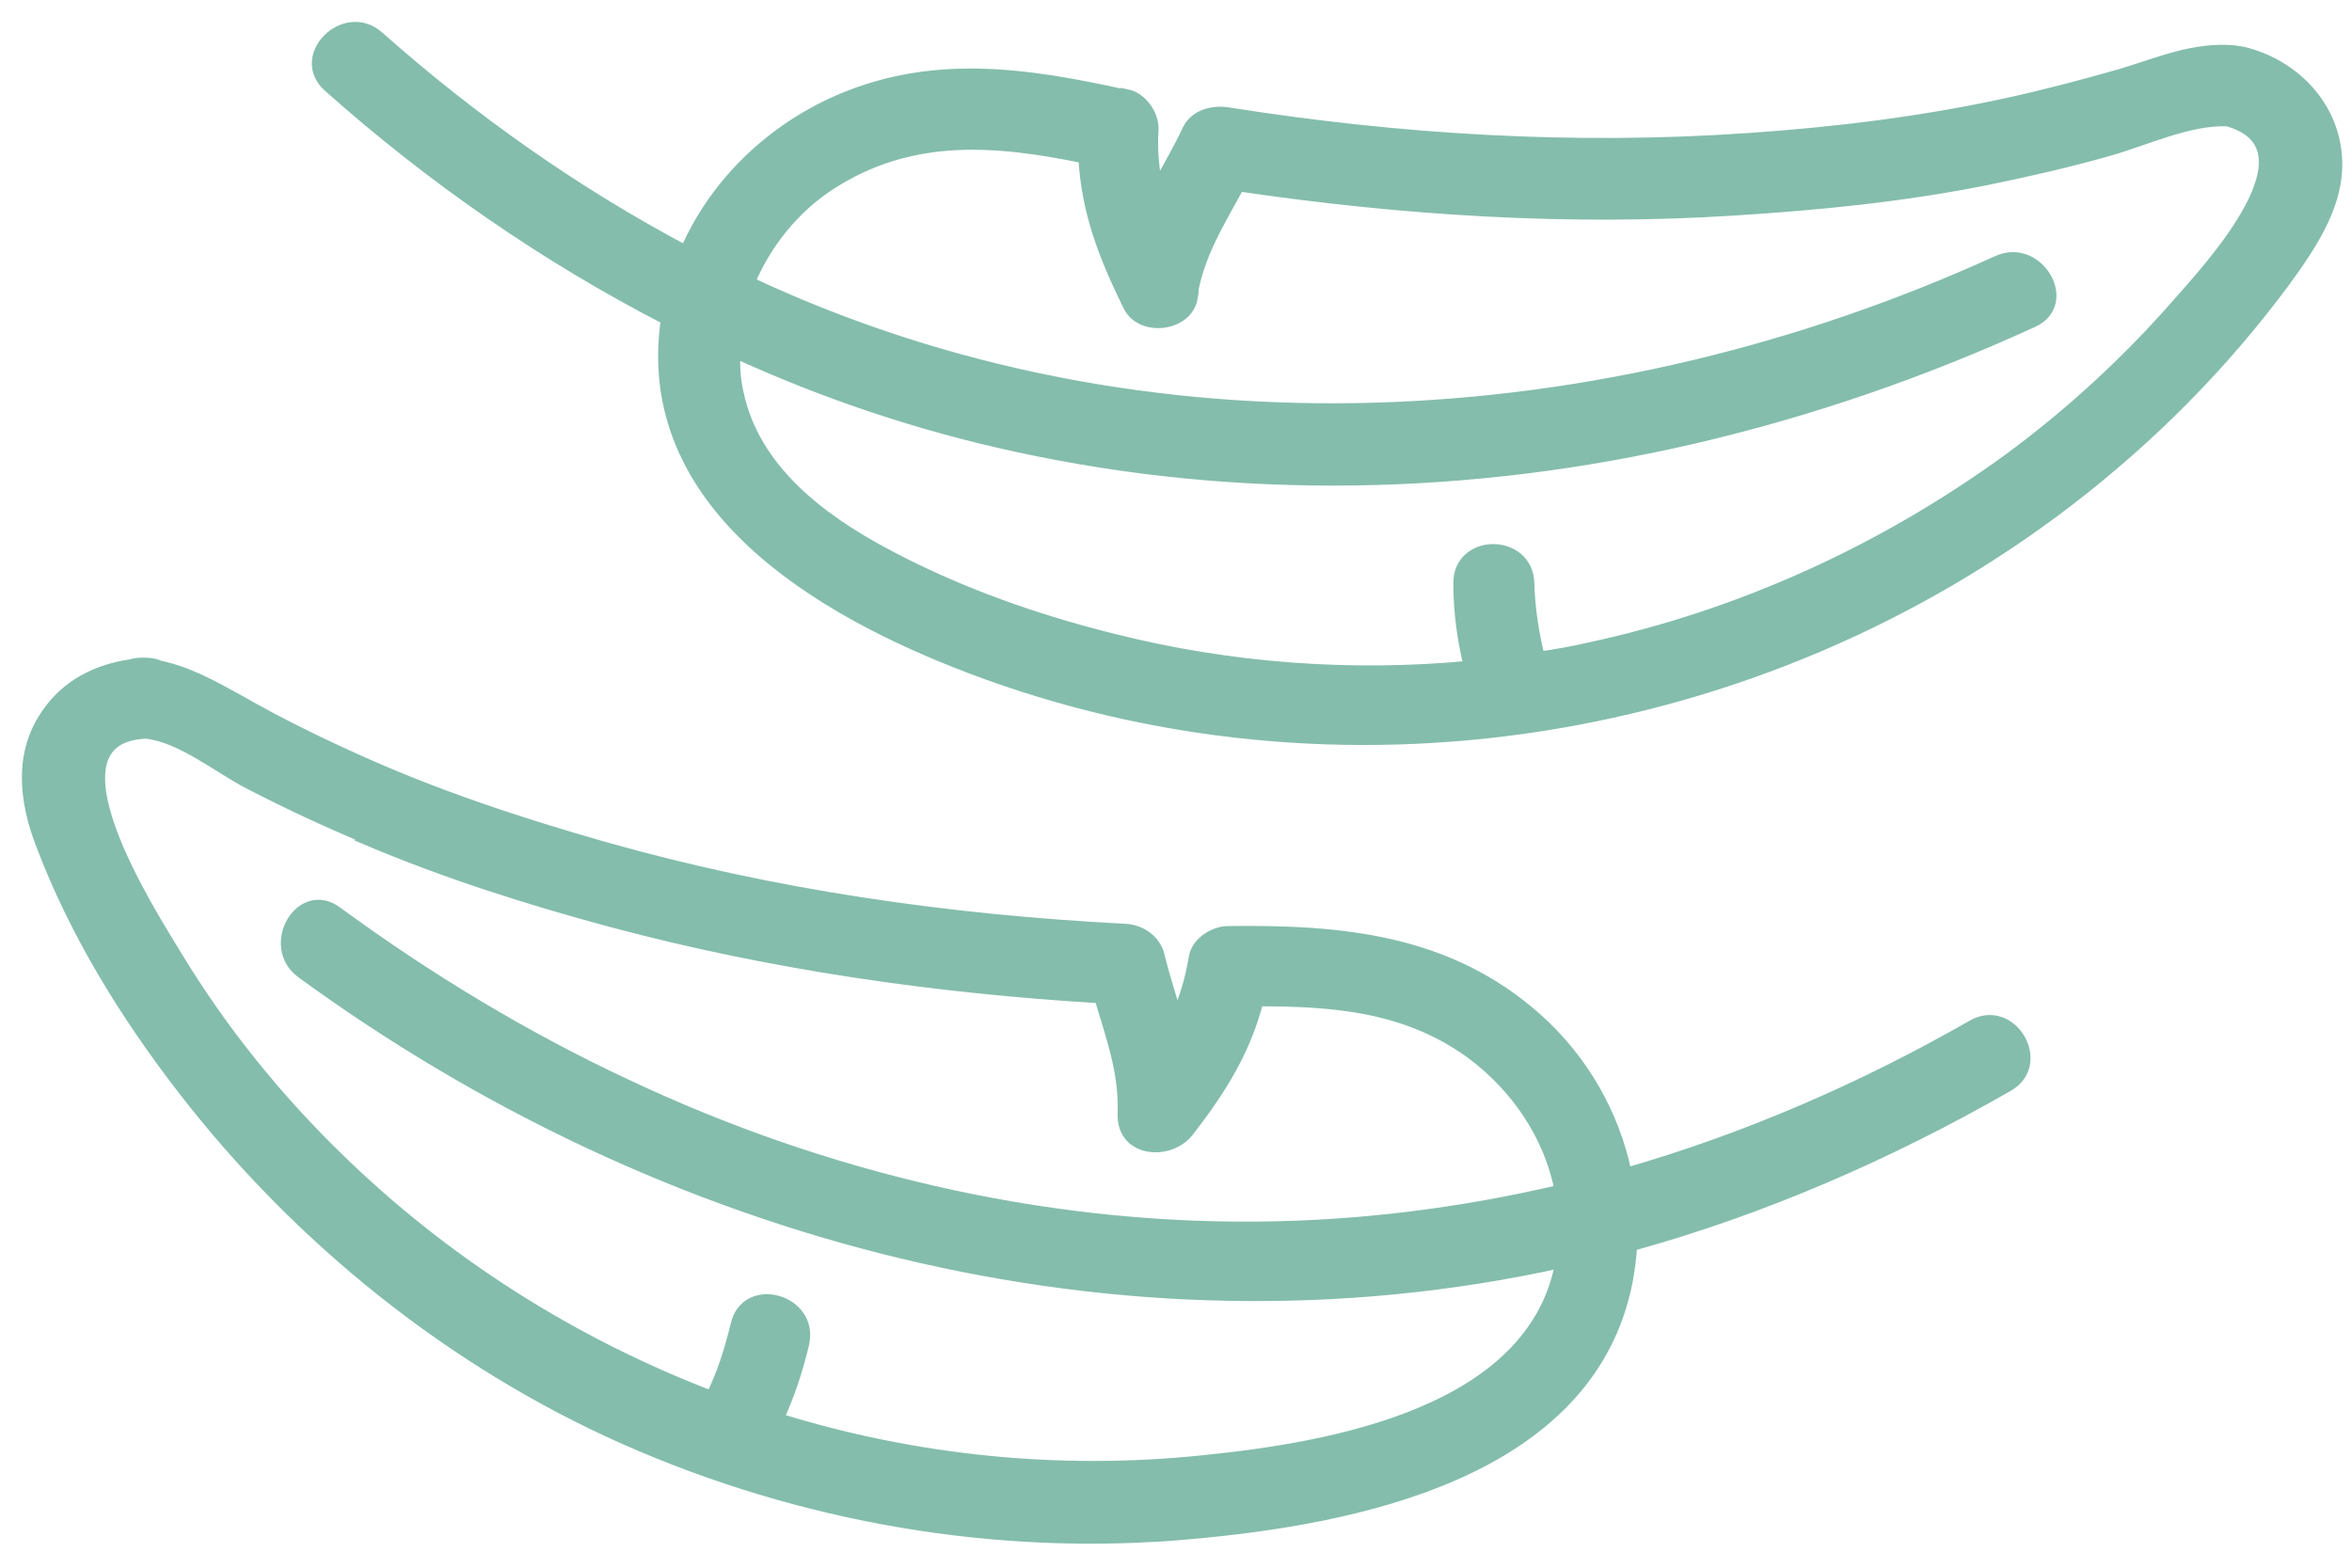 <svg width="84" height="56" viewBox="0 0 84 56" fill="none" xmlns="http://www.w3.org/2000/svg">
<path d="M40.241 3.431C36.595 2.621 33.166 2.108 29.682 3.728C27.387 4.808 25.496 6.672 24.497 8.994C20.527 6.888 16.855 4.295 13.506 1.325C12.318 0.272 10.563 2.027 11.751 3.08C15.424 6.348 19.474 9.156 23.822 11.398C22.85 17.987 29.196 21.767 34.678 23.847C47.775 28.815 62.817 26.358 73.889 17.852C76.805 15.61 79.371 13.018 81.558 10.074C82.557 8.697 83.664 7.104 83.394 5.321C83.151 3.593 81.774 2.297 80.127 1.892C80.019 1.865 79.911 1.865 79.803 1.838C78.371 1.703 77.102 2.27 75.752 2.675C74.429 3.053 73.106 3.404 71.755 3.701C68.677 4.376 65.598 4.754 62.439 4.97C56.228 5.402 49.989 5.024 43.859 4.052C43.346 3.971 42.725 4.106 42.455 4.619C42.104 5.375 41.699 6.051 41.321 6.753C41.186 6.078 41.105 5.402 41.159 4.592C41.159 4.079 40.754 3.512 40.241 3.404V3.431ZM42.536 10.614C42.779 9.075 43.535 7.914 44.237 6.618C50.097 7.482 56.011 7.86 61.925 7.482C64.95 7.293 67.948 6.996 70.918 6.402C72.376 6.105 73.808 5.78 75.239 5.375C76.616 4.997 78.128 4.241 79.559 4.295C82.962 5.267 78.911 9.588 77.723 10.938C75.941 12.964 73.943 14.8 71.782 16.393C67.299 19.661 62.169 22.01 56.741 23.171C56.147 23.306 55.553 23.415 54.958 23.495C54.742 22.631 54.607 21.74 54.58 20.849C54.553 19.256 52.096 19.256 52.123 20.849C52.123 21.848 52.258 22.847 52.501 23.82C48.234 24.225 43.886 23.901 39.728 22.847C36.919 22.145 34.165 21.173 31.599 19.796C29.277 18.554 26.901 16.771 26.334 14.017C26.226 13.531 26.198 13.045 26.226 12.559C29.466 14.044 32.842 15.178 36.352 15.934C44.292 17.663 52.555 17.474 60.467 15.637C64.653 14.665 68.704 13.261 72.592 11.479C74.024 10.83 72.781 8.697 71.35 9.345C57.362 15.718 40.97 16.717 26.874 10.155C26.82 10.155 26.793 10.128 26.739 10.101C27.333 8.67 28.359 7.401 29.655 6.564C32.545 4.7 35.569 4.97 38.729 5.618C38.837 7.536 39.431 9.102 40.322 10.911C40.754 11.829 42.401 11.64 42.563 10.614H42.536Z" fill="#84BDAC" stroke="#84BDAC" stroke-width="0.436"/>
<path d="M5.648 23.792C5.513 23.738 5.351 23.711 5.189 23.711C5 23.711 4.838 23.711 4.703 23.765C3.515 23.927 2.408 24.467 1.706 25.493C0.706 26.898 0.895 28.599 1.49 30.138C2.678 33.298 4.514 36.268 6.566 38.914C10.698 44.261 16.18 48.663 22.337 51.391C28.629 54.172 35.623 55.387 42.482 54.766C48.315 54.253 56.741 52.633 58.091 45.774C58.172 45.342 58.226 44.91 58.253 44.477C62.952 43.181 67.462 41.21 71.701 38.779C73.079 37.996 71.836 35.863 70.459 36.646C66.543 38.888 62.385 40.697 58.064 41.939C57.632 39.833 56.525 37.888 54.904 36.43C51.745 33.595 47.937 33.244 43.86 33.298C43.374 33.298 42.752 33.676 42.672 34.216C42.536 35.026 42.32 35.728 42.023 36.376C41.807 35.647 41.564 34.918 41.375 34.135C41.24 33.595 40.727 33.244 40.187 33.217C33.868 32.892 27.603 32.001 21.527 30.273C18.502 29.409 15.559 28.437 12.696 27.14C11.319 26.519 9.942 25.844 8.619 25.088C7.593 24.521 6.701 24.008 5.594 23.792H5.648ZM13.047 29.949C15.91 31.164 18.881 32.109 21.905 32.919C27.576 34.432 33.436 35.269 39.296 35.62C39.701 36.997 40.187 38.266 40.133 39.779C40.079 41.129 41.753 41.264 42.428 40.4C43.617 38.861 44.454 37.51 44.913 35.728C47.613 35.728 50.206 35.917 52.528 37.591C54.175 38.806 55.364 40.562 55.742 42.533C52.177 43.37 48.532 43.829 44.832 43.856C37.082 43.91 29.385 42.074 22.391 38.779C18.745 37.078 15.262 34.972 12.021 32.595C10.752 31.65 9.51 33.784 10.779 34.729C23.687 44.153 40.025 48.555 55.769 45.072C54.797 50.499 47.532 51.742 42.968 52.201C37.811 52.741 32.626 52.201 27.765 50.688C28.17 49.824 28.467 48.906 28.683 47.988C29.034 46.449 26.658 45.774 26.307 47.34C26.091 48.231 25.821 49.095 25.416 49.905C20.474 48.015 15.883 45.126 12.021 41.345C9.834 39.212 7.917 36.835 6.323 34.216C5.378 32.649 1.273 26.33 5.216 26.168C6.485 26.303 7.809 27.411 8.916 27.978C10.266 28.68 11.67 29.328 13.075 29.922L13.047 29.949Z" fill="#84BDAC" stroke="#84BDAC" stroke-width="0.436"/>
</svg>
